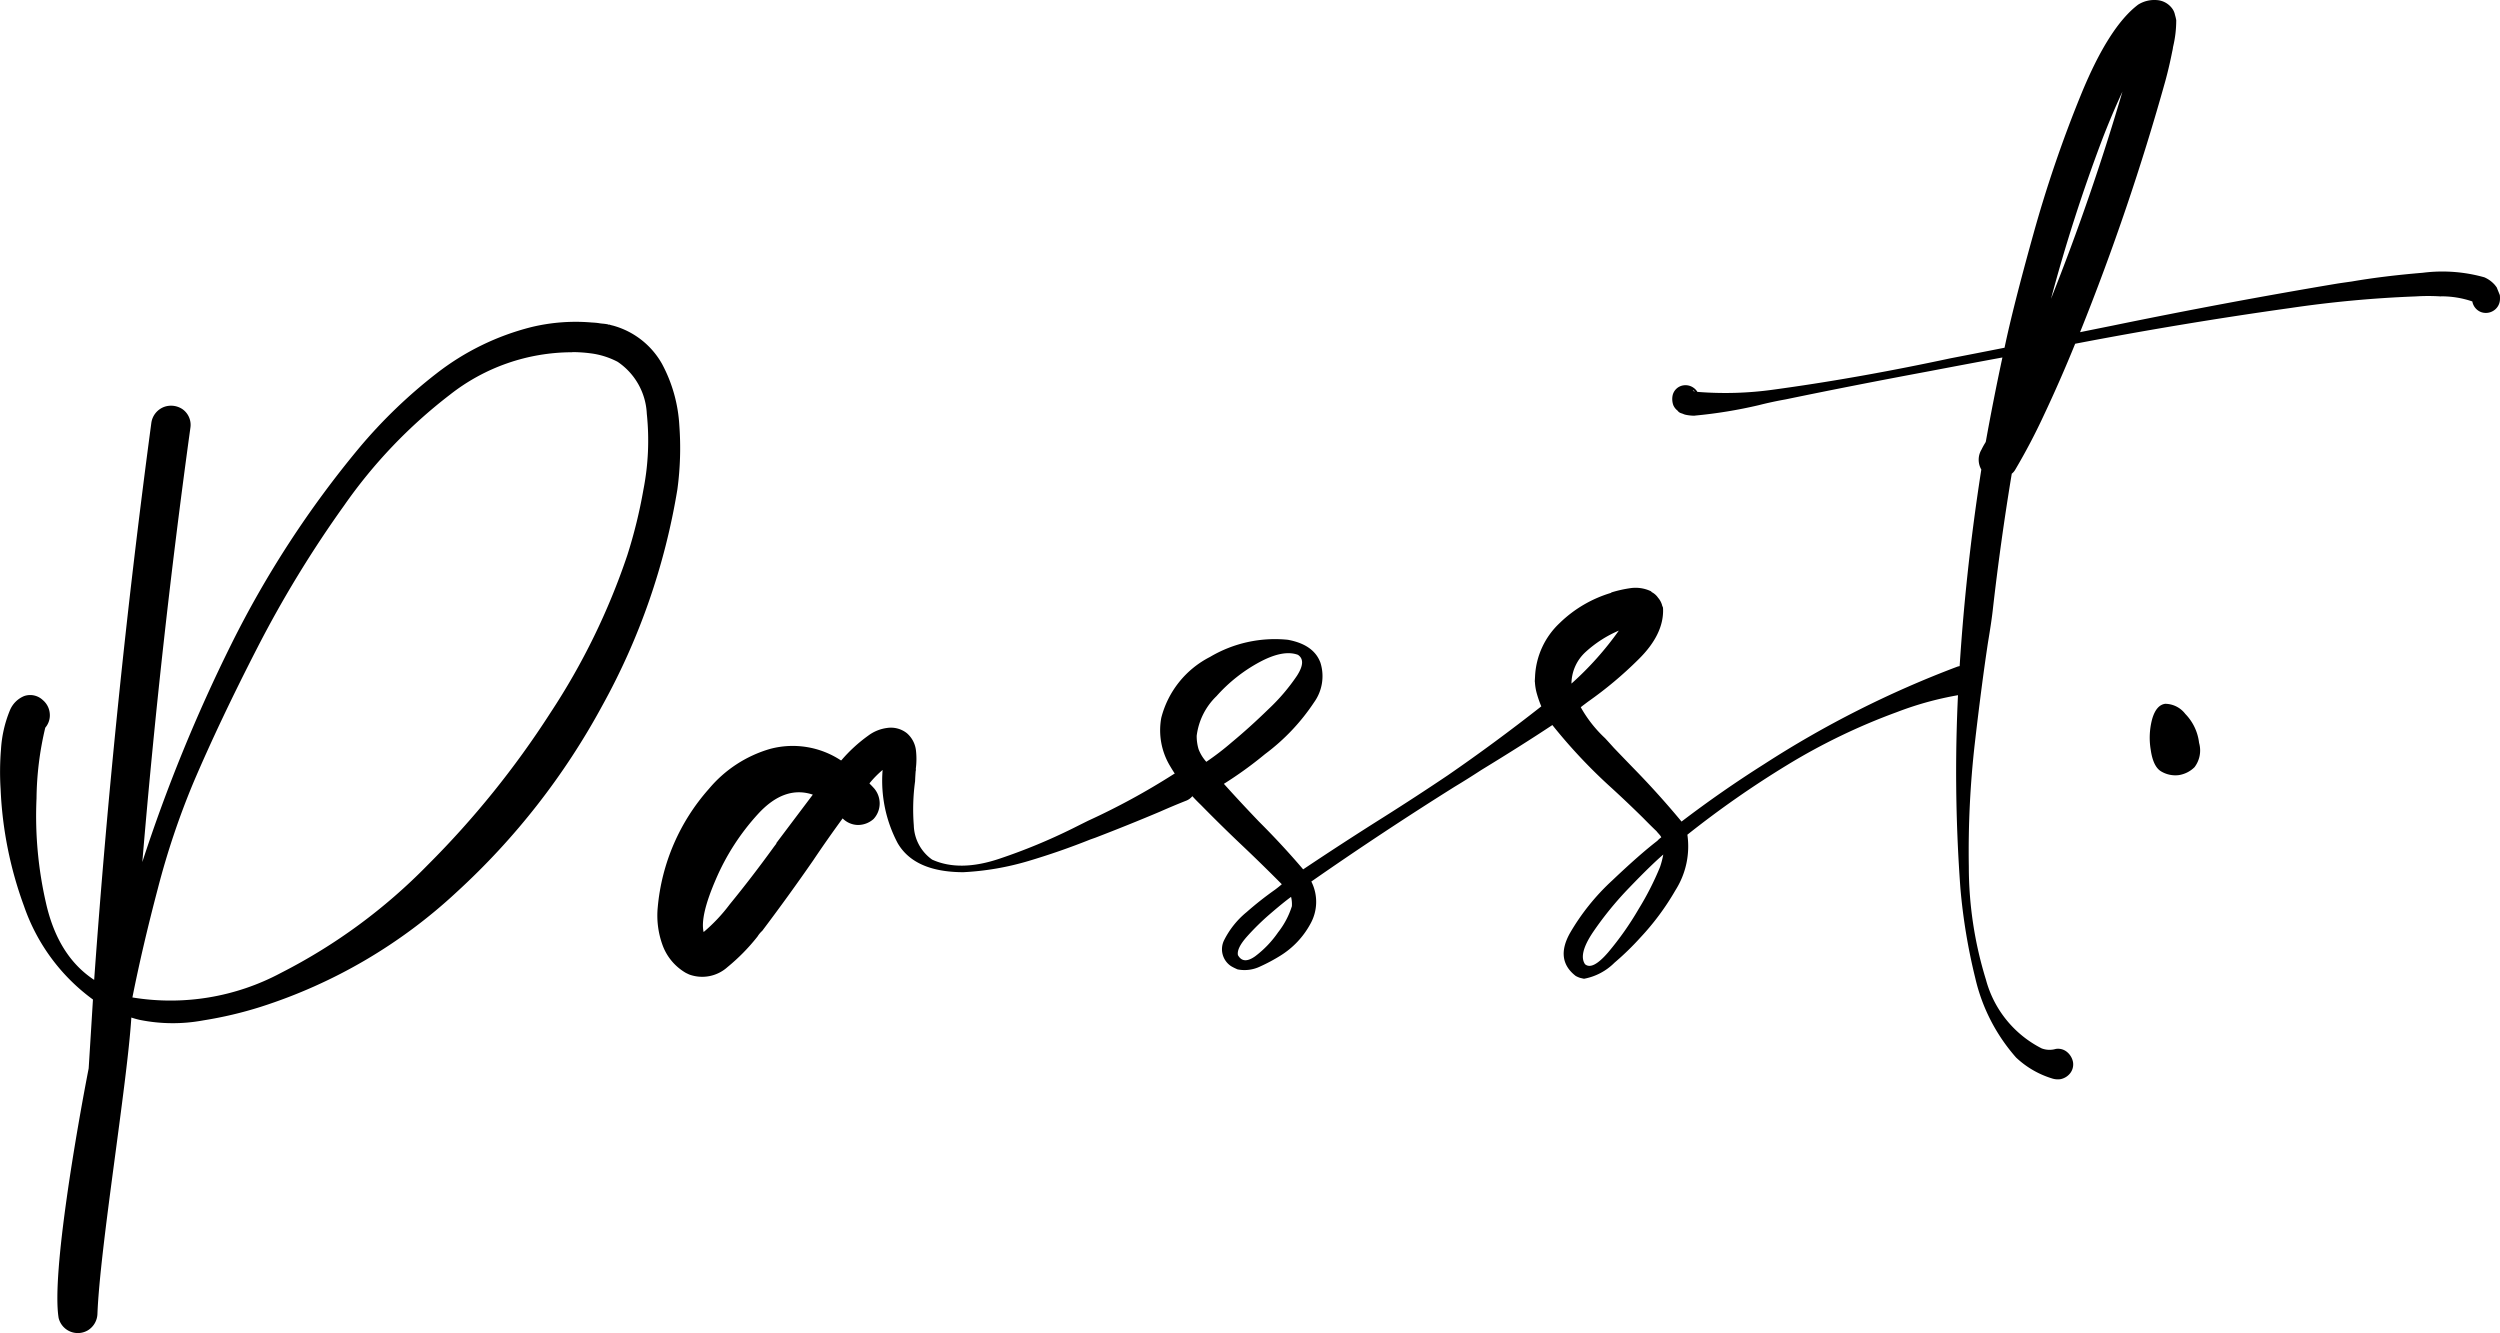 <?xml version="1.0" encoding="UTF-8"?>
<svg xmlns="http://www.w3.org/2000/svg" width="244.837" height="130.551" viewBox="0 0 244.837 130.551">
  <path id="Pfad_130" data-name="Pfad 130" d="M17.824,103.819a.2.2,0,0,1-.027.15,5.005,5.005,0,0,0-.071.546q-.02.2-.048.348a6.363,6.363,0,0,0-.057.642,18.463,18.463,0,0,0,.444,5.939,25.131,25.131,0,0,0,4.555,9.315,49.248,49.248,0,0,0,7.284,7.562A98.81,98.81,0,0,0,49.13,140.843a157.294,157.294,0,0,0,21.327,8.711q-21.327-1.782-42.524-4.707a1.884,1.884,0,0,0-1.821.767,2.01,2.01,0,0,0-.234,1.789,1.959,1.959,0,0,0,1.568,1.268q27.2,3.643,54.554,5.6-2.329,3.548-7.532,4.719a38.109,38.109,0,0,1-10.239.926,31.094,31.094,0,0,1-6.927-.856l-.055-.041.055.041a1.865,1.865,0,0,0-1.379-.442,1.924,1.924,0,0,0-1.32.674,1.8,1.8,0,0,0-.4,1.837,2.558,2.558,0,0,0,1.391,1.391,11.867,11.867,0,0,0,3.831.876,26.7,26.7,0,0,0,3.908.036,37.737,37.737,0,0,0,11.438-2.29,18.954,18.954,0,0,0,9.151-6.752q3.394.208,6.742.419c5.72,1.115,20.116,3.649,24.441,2.943a1.934,1.934,0,0,0,1.206-2.877,1.967,1.967,0,0,0-1.593-.924c-6.542-.25-22.467-2.909-29.032-3.321a8.062,8.062,0,0,0,.228-.813,16.333,16.333,0,0,0,.048-6.253,38.706,38.706,0,0,0-1.327-5.618A50.9,50.9,0,0,0,73.4,118.77,69.721,69.721,0,0,0,55.124,104.5a65.653,65.653,0,0,0-21.158-7.346,30.181,30.181,0,0,0-6.273-.191,14.437,14.437,0,0,0-6.03,1.7,7.91,7.91,0,0,0-3.742,4.8,2.649,2.649,0,0,1-.1.355M55.864,109.6a88.965,88.965,0,0,1,14.887,12.01,54.866,54.866,0,0,1,10.555,14.35,22.938,22.938,0,0,1,2.413,14.566q-5.019-1-10.7-2.5a76.493,76.493,0,0,1-10.344-3.476q-6.02-2.568-13.253-6.285A111.138,111.138,0,0,1,35.552,129.8,48.992,48.992,0,0,1,24.7,119.442a19.391,19.391,0,0,1-4.168-11.953l-.014-.1a14.185,14.185,0,0,1,.121-1.75,7.787,7.787,0,0,1,.826-2.629,6.486,6.486,0,0,1,5.085-2.861,25.075,25.075,0,0,1,7.414.326,48.8,48.8,0,0,1,6.444,1.582A66.446,66.446,0,0,1,55.864,109.6m5.814-62.1a1.478,1.478,0,0,0,.2,1.095,68.482,68.482,0,0,1,4.537,8.338q.341.686.749,1.5a56.614,56.614,0,0,1,2.957,7.148q1.328,3.913.1,6.622A4.244,4.244,0,0,1,66.865,74a20.219,20.219,0,0,1-4.311-.125c-.36-.014-.69-.034-.986-.057a.537.537,0,0,0-.246-.014,7.451,7.451,0,0,0-1.83-.011,2.621,2.621,0,0,0-1.657.89,2.519,2.519,0,0,0-.51,1.926,3.923,3.923,0,0,0,.749,1.848,14.848,14.848,0,0,0,2.42,2.636l.007.048a8.571,8.571,0,0,0-1.122,6.938,12.281,12.281,0,0,0,3.915,5.989,20.168,20.168,0,0,0,11.584,5.008,8.44,8.44,0,0,0,3.622-.437,5.2,5.2,0,0,0,2.82-2.324L81.47,96a3.7,3.7,0,0,0-.722-3.751,19.237,19.237,0,0,0-3-2.946,2.5,2.5,0,0,1-.553-.46Q73.76,86.251,70.3,83.856q-2.1-1.41-4.116-2.886h0a2.163,2.163,0,0,0,.644-1.5,2.3,2.3,0,0,0-.583-1.527,2.23,2.23,0,0,0-1.5-.6,2.279,2.279,0,0,0-1.486.528c-.173.155-.33.305-.473.455l-.048.007a9.745,9.745,0,0,1-1.3-1.279h0a13.064,13.064,0,0,0,7.161-1.47q2.841-1.646,2.854-6.428a27.071,27.071,0,0,0-1.09-6.36q-.925-3.114-2.128-6.116c-.052-.155-.107-.31-.162-.464q-1.229-3.2-2.549-6.326-.57-1.287-1.1-2.627a1.469,1.469,0,0,0-.895-.8,1.328,1.328,0,0,0-1.2.166,1.3,1.3,0,0,0-.658.874m7.362,40.243q2.933,2.124,5.581,4.291a16.353,16.353,0,0,1,2.7,2.547q-1.56.365-5.169-1.2a22.709,22.709,0,0,1-6.415-4.147q-2.8-2.581-1.873-5.347,2.4,1.81,4.748,3.576l.048-.007c.146.112.271.207.38.289M51.4-29.244a1.382,1.382,0,0,0-.071,1.058A99.4,99.4,0,0,0,60.869-9.279q2.636,4.169,5.625,8.09Q63.872.986,61.47,3.323q-1.117,1.086-2.192,2.115c-.346.31-.665.6-.951.865a12.435,12.435,0,0,1-3.032,2.379c-.159-.2-.339-.442-.539-.706a37.817,37.817,0,0,0-4.131-4.933q-2.479-2.53-5-2.42l-.143.02a.429.429,0,0,1-.184.075,1.889,1.889,0,0,0-.726.394,1.681,1.681,0,0,0-.546.615.337.337,0,0,0-.125.162,3.5,3.5,0,0,0-.271,1.894,12.145,12.145,0,0,0,.407,1.846.139.139,0,0,0,.061.089,12.214,12.214,0,0,0,2.95,5.024,7.644,7.644,0,0,0,5.217,2.415l.492.027.1-.014a5.254,5.254,0,0,0,1.216-.219,10.222,10.222,0,0,0,1.138-.405q3.561,4.528,6.749,9.153,2.1,3.121,4.106,6.3,2.513,3.992,5.108,7.869-2.4,2.045-4.664,4.316-1.847,1.772-3.71,3.449A38.432,38.432,0,0,0,59.884,39.6a20.3,20.3,0,0,0-5.067-4.8,4.387,4.387,0,0,0-3.867-.628q-1.789.645-2.26,3.2a12.473,12.473,0,0,0,1.682,7.621,9.277,9.277,0,0,0,5.964,4.771,6.794,6.794,0,0,0,4.71-.856,17.6,17.6,0,0,0,3.82-3.025q1.974-1.936,3.842-3.906,1.912-2.025,3.924-4.018c.155.175.332.394.53.658a32.782,32.782,0,0,0,2.2,2.791,8.443,8.443,0,0,0,2.747,2.2,1.982,1.982,0,0,0,2.54-.674,4.42,4.42,0,0,0,.269-.526.5.5,0,0,0,.068-.2,3.5,3.5,0,0,0-.3-2.128A16.682,16.682,0,0,0,79.628,38.1a8.335,8.335,0,0,0-3.1-2.932,4.408,4.408,0,0,0-4.161-.1q-4.828-6.931-9.3-14.061-.7-1.171-1.632-2.6-2.411-3.954-4.393-6.945a52.3,52.3,0,0,0,6.205-5.848q1.437-1.567,2.891-3.041c.428-.419.842-.833,1.238-1.247a.562.562,0,0,1,.13-.116c.087-.077.173-.155.262-.232a1.219,1.219,0,0,1,.266-.184,2.537,2.537,0,0,0,.348.392Q69.7,2.9,72.253,5.59a22.018,22.018,0,0,0,5.169,4.152q2.622,1.461,4.191-.565a2.537,2.537,0,0,0,.184-.417c.043-.168.073-.3.091-.4a5.669,5.669,0,0,0-1.566-2.975,27.225,27.225,0,0,0-2.481-2.554A25.043,25.043,0,0,0,73.214-.595,8.016,8.016,0,0,0,67.78-1.76a95.927,95.927,0,0,1-6.84-9.8,60.544,60.544,0,0,1-5.165-10.715,31.856,31.856,0,0,1-1.755-6.583,1.471,1.471,0,0,0-.672-.956,1.217,1.217,0,0,0-1.138-.109,1.3,1.3,0,0,0-.808.676m2.807,73.6a15.434,15.434,0,0,1-3.321-4.193q-1.257-2.335-.726-3.776.563-.86,2.035.08a19.059,19.059,0,0,1,3.271,2.784q1.8,1.847,3.264,3.615a26.938,26.938,0,0,1,1.91,2.488,3.9,3.9,0,0,1-1.234.76,4.5,4.5,0,0,1-1.316.184,6.5,6.5,0,0,1-3.883-1.942m23.1-6.053a10.091,10.091,0,0,1,2.367,2.254q.847,1.175-.1,1.7-.662.14-1.805-.87a24.226,24.226,0,0,1-2.249-2.295q-1.106-1.284-1.653-2.037a3.065,3.065,0,0,1,.915-.08A8.042,8.042,0,0,1,77.313,38.3M47.792,4.953a31,31,0,0,1,5.19,4.639,4.237,4.237,0,0,1-3.125-1.416,11.512,11.512,0,0,1-2.065-3.223M75.037,3a29.8,29.8,0,0,1,4.277,3.009q1.776,1.533,1.147,2.256-.98.673-3.162-.8a32.835,32.835,0,0,1-4.357-3.56Q70.774,1.823,69.722.6a8.865,8.865,0,0,1,1.216.316A28.293,28.293,0,0,1,75.037,3M14.191-81.028a3.155,3.155,0,0,0-.307.239,2.923,2.923,0,0,0-.692.977,15.2,15.2,0,0,0-.444,6.039q.318,3.834.851,6.929c.073.512.137.974.2,1.389q1.813,10.82,4.125,22.06.324,1.612.642,3.178A236.065,236.065,0,0,0-6.031-48.568c-.947-.259-1.905-.48-2.875-.672a3.422,3.422,0,0,0-.451-.082,11.091,11.091,0,0,0-2.631-.314,3.992,3.992,0,0,0-.519.123,1.552,1.552,0,0,0-.553.223,2.031,2.031,0,0,0-.9,1.591,2.984,2.984,0,0,0,.446,1.791q2.161,2.868,8.761,5.575a123.552,123.552,0,0,0,13.76,4.7q7.16,1.994,11.081,2.811.5,2.516,1.04,5.317,1.837,8.574,2.92,16.276c.046.319.091.637.134.958a34.071,34.071,0,0,1,.23,7.53,1.367,1.367,0,0,0-.64,1.359A1.276,1.276,0,0,0,24.806-.305a1.785,1.785,0,0,0,.915-.08A1.339,1.339,0,0,0,26.249-.8a.632.632,0,0,0,.246-.328l.068-.2a1.134,1.134,0,0,0,.1-.307,4.313,4.313,0,0,0,.084-.792l-.014-.1a45.994,45.994,0,0,0-1.024-6.246q-.324-1.274-.56-2.606Q23.8-17.876,22.4-25.388q-.734-3.848-1.357-7.225,4.125.884,8.229,1.623a.5.5,0,0,1,.157.077,6.8,6.8,0,0,0,.635.348,1.923,1.923,0,0,0,1.955.018Q42.2-28.952,52.5-28.349A155.793,155.793,0,0,0,73.047-28.5a57.321,57.321,0,0,0,8.775-1.455,17.8,17.8,0,0,0,7.78-3.995,8.945,8.945,0,0,0,2.044-3.508,1.812,1.812,0,0,0,.077-.84,1.6,1.6,0,0,0-.6-.965,1.408,1.408,0,0,0-1.086-.262,1.691,1.691,0,0,0-.99.6,1.37,1.37,0,0,0-.285,1.09,2.176,2.176,0,0,1-.052,1.373,10.615,10.615,0,0,1-6.722,5.459,37.562,37.562,0,0,1-11.083,1.68,93.244,93.244,0,0,1-12.11-.592q-5.9-.683-9.891-1.293c-1.266-.212-2.279-.364-3.041-.451q-6.74-.761-13.435-1.869a1.338,1.338,0,0,0-.389-.337q-2.605-1.536-5.27-2.773-3.5-1.653-7.07-3.1-2.008-10.452-3.485-20.978A113.4,113.4,0,0,1,15.063-73.1a18.944,18.944,0,0,1,0-2.438l-.007-.048a9.291,9.291,0,0,1,.5-3.048,1.37,1.37,0,0,0,1.031-.826,1.384,1.384,0,0,0-.1-1.206,1.356,1.356,0,0,0-1.12-.674,2.238,2.238,0,0,0-.437.014l-.369.15c-.123.05-.246.1-.371.148M24.325-2.336l-.043.055,0-.048-.007-.048.082-.109.007.048ZM-5-44.37q10.332,3.035,20.3,7A162.989,162.989,0,0,1-.231-42.358Q-2.656-43.287-5-44.37M15.635-78.742q.044-.055.02-.027a.089.089,0,0,1-.068.034ZM56.405-47.293a7.089,7.089,0,0,0,3.046.157q1.724-.242,2.165-1.084a2.708,2.708,0,0,0,.33-1.657,2.79,2.79,0,0,0-.778-1.55,2.709,2.709,0,0,0-2.381-.446,4.858,4.858,0,0,0-2.836,1.35,2.5,2.5,0,0,0-.99,1.969c.08.576.562.995,1.445,1.261" transform="translate(163.493 13.966) rotate(90)"></path>
</svg>
